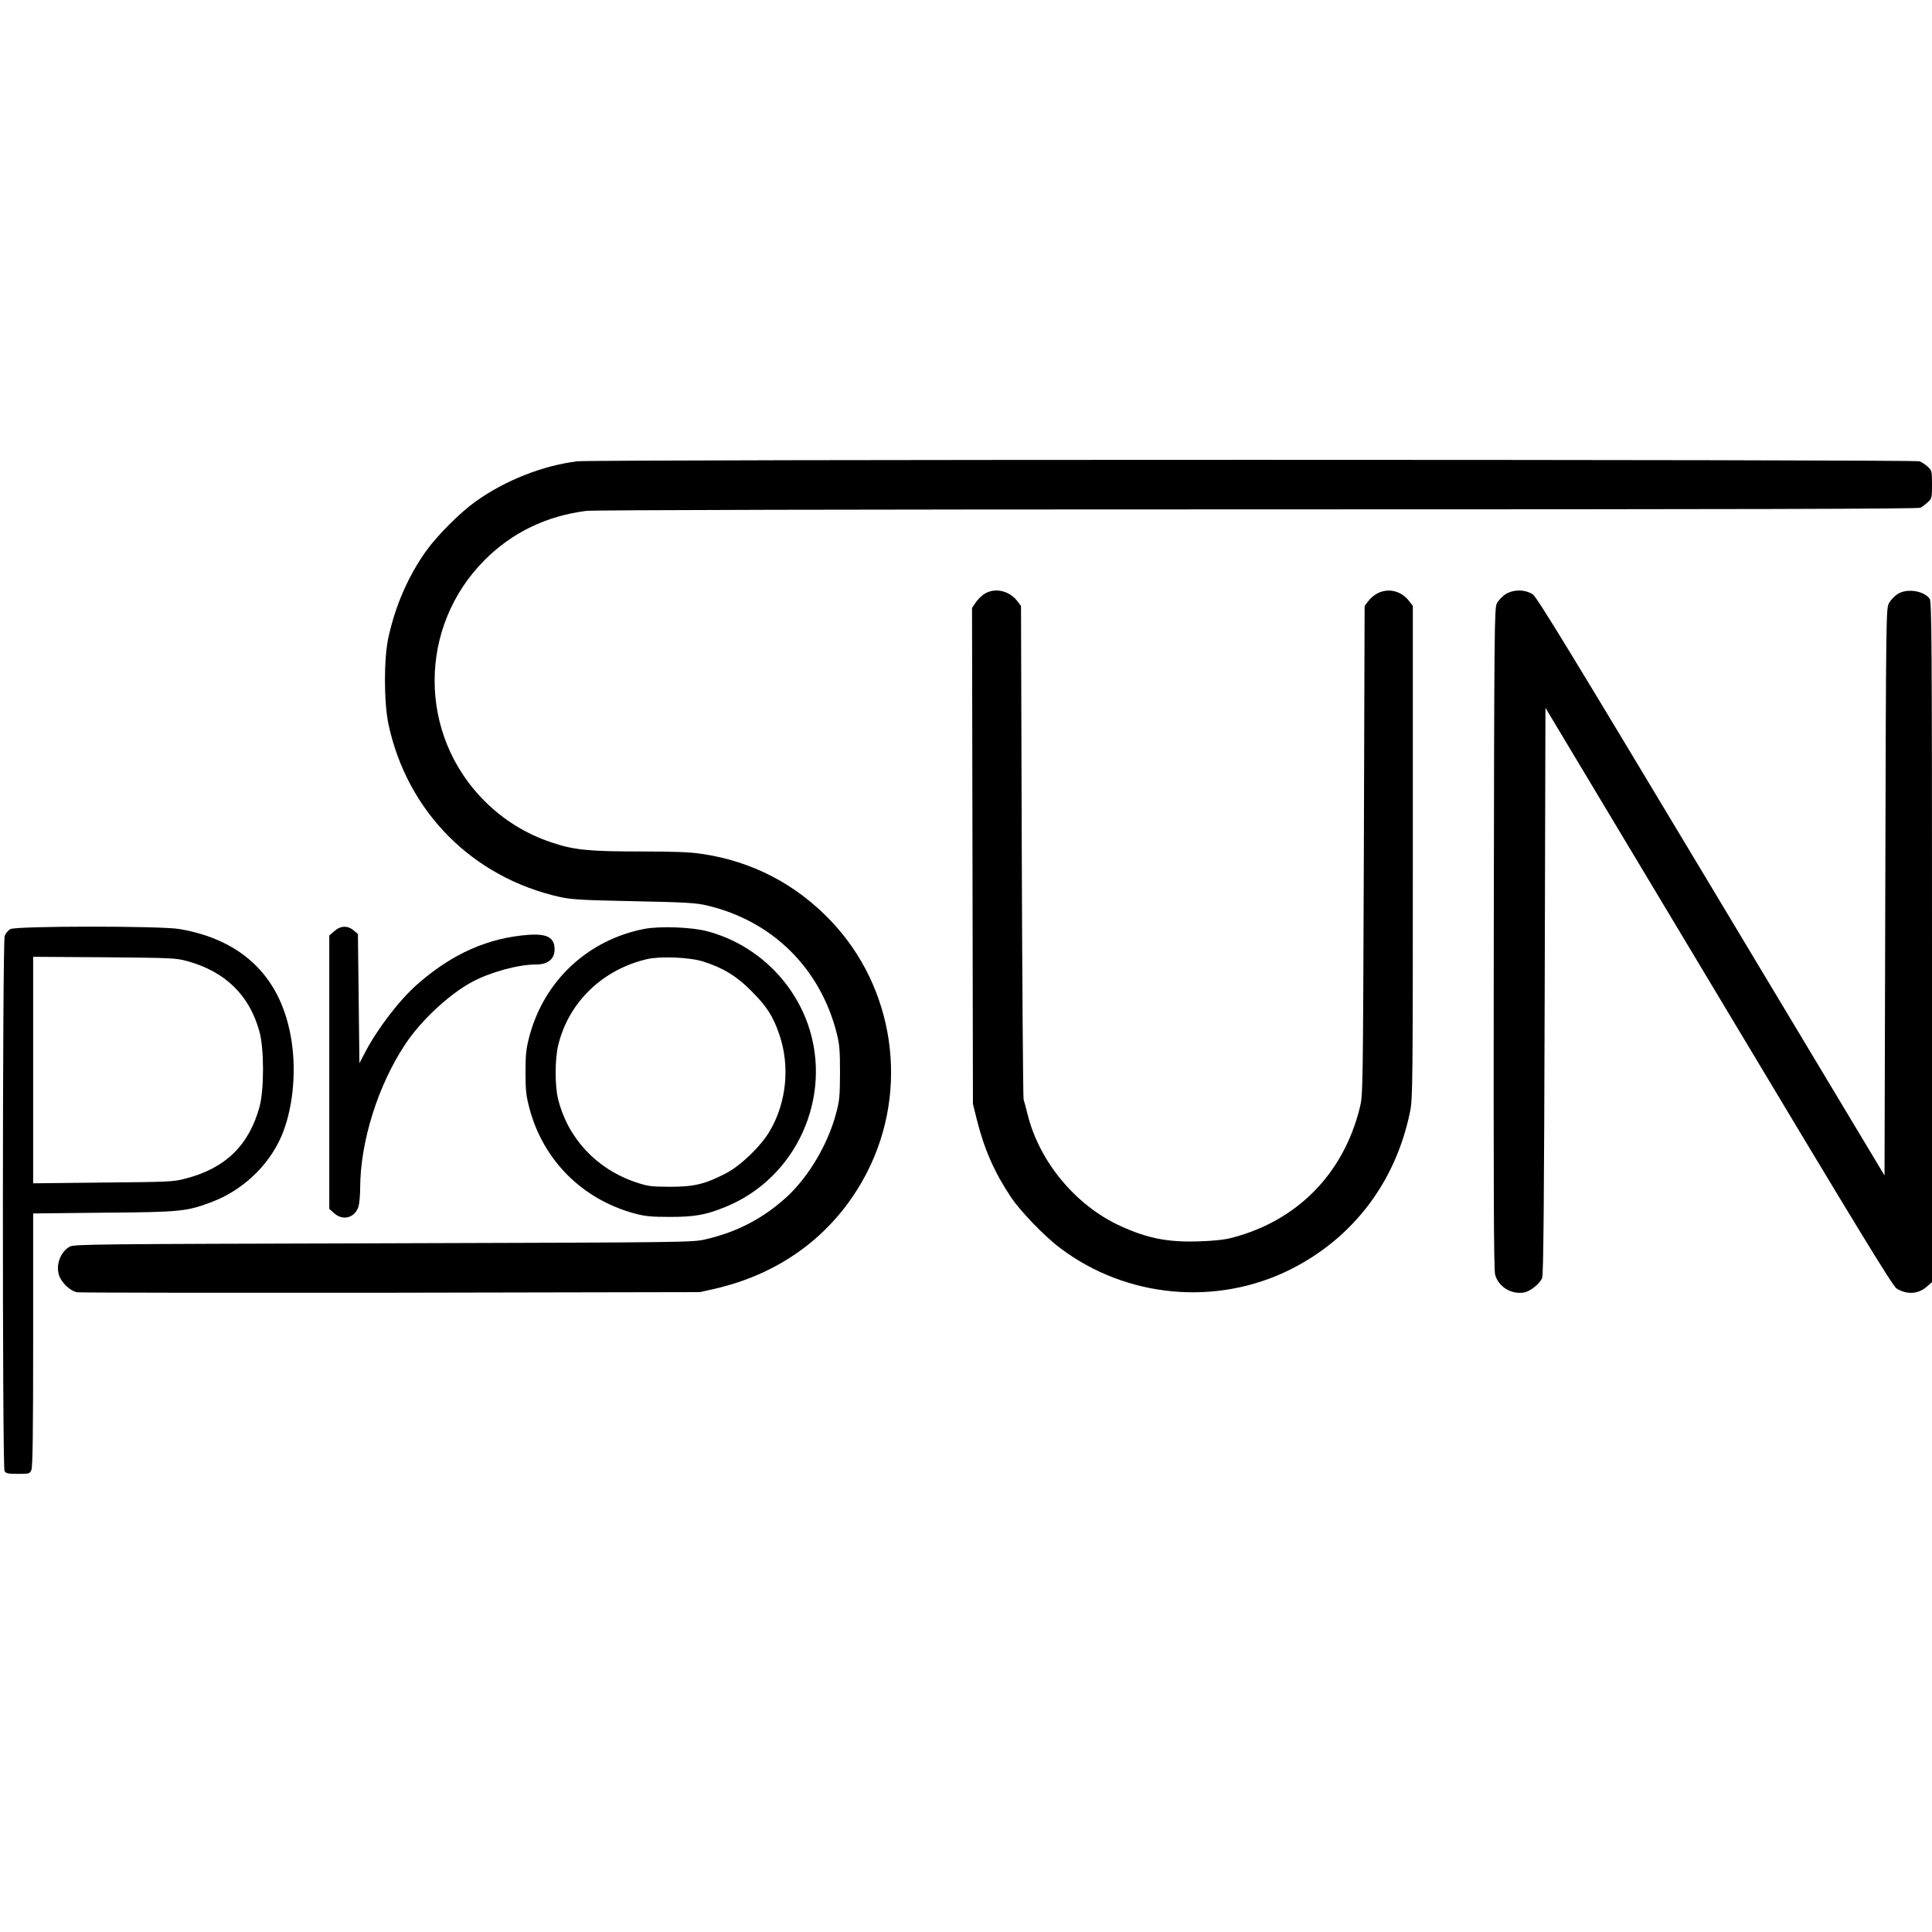 <?xml version="1.0" standalone="no"?>
<!DOCTYPE svg PUBLIC "-//W3C//DTD SVG 20010904//EN"
 "http://www.w3.org/TR/2001/REC-SVG-20010904/DTD/svg10.dtd">
<svg version="1.0" xmlns="http://www.w3.org/2000/svg"
 width="1282pt" height="1282pt" viewBox="0 0 1282 1282"
 preserveAspectRatio="xMidYMid meet">
<g transform="translate(0,1282) scale(0.1,-0.1)"
fill="#000000" stroke="none">
<path d="M3830 9759 c-231 -29 -478 -127 -673 -266 -104 -74 -256 -226 -330
-330 -118 -166 -202 -358 -249 -570 -32 -142 -31 -433 0 -580 125 -580 557
-1015 1137 -1145 78 -17 144 -21 490 -28 346 -7 411 -11 485 -28 435 -102 753
-416 863 -851 18 -72 21 -114 21 -261 -1 -158 -3 -185 -28 -275 -54 -200 -181
-414 -324 -546 -155 -142 -328 -233 -537 -282 -90 -21 -99 -21 -2140 -27
-1917 -5 -2052 -6 -2082 -22 -61 -34 -93 -118 -72 -188 15 -50 75 -107 121
-115 18 -3 956 -4 2083 -3 l2050 4 97 22 c455 104 810 377 1014 778 278 548
180 1220 -243 1664 -232 244 -523 395 -856 444 -77 12 -186 16 -408 16 -341 0
-443 10 -589 60 -169 56 -319 149 -445 275 -442 442 -441 1156 1 1599 183 183
409 292 674 326 46 6 1754 10 4453 10 3217 0 4384 3 4400 11 12 6 34 23 50 37
26 24 27 30 27 117 0 87 -1 93 -27 117 -16 15 -41 32 -56 37 -34 13 -8806 13
-8907 0z"/>
<path d="M6529 8877 c-18 -12 -44 -38 -56 -57 l-23 -34 3 -1645 3 -1646 26
-105 c49 -196 117 -350 225 -512 63 -95 227 -265 331 -342 439 -330 1037 -384
1526 -139 416 209 698 581 793 1048 17 85 18 183 18 1722 l0 1632 -21 28 c-73
99 -204 99 -278 0 l-21 -28 -5 -1622 c-6 -1609 -6 -1623 -27 -1708 -108 -436
-412 -747 -843 -861 -51 -14 -121 -22 -220 -25 -208 -8 -348 20 -528 103 -294
135 -535 425 -613 738 -11 45 -23 90 -27 101 -3 11 -9 752 -12 1647 l-5 1627
-21 28 c-55 75 -155 97 -225 50z"/>
<path d="M9987 8875 c-20 -14 -45 -40 -54 -58 -17 -30 -18 -153 -21 -2222 -2
-1642 0 -2201 9 -2233 22 -81 109 -134 194 -118 40 8 101 57 118 95 9 19 13
516 17 1905 l5 1879 1149 -1916 c923 -1541 1155 -1921 1181 -1937 68 -42 144
-38 200 12 l35 30 0 2257 c0 1966 -2 2259 -15 2277 -38 55 -155 72 -215 31
-19 -12 -43 -38 -54 -57 -21 -35 -21 -41 -26 -1918 l-5 -1882 -1150 1916
c-933 1555 -1156 1921 -1184 1940 -51 34 -132 34 -184 -1z"/>
<path d="M69 6655 c-15 -8 -32 -29 -38 -46 -15 -44 -16 -3522 -1 -3550 9 -16
22 -19 89 -19 74 0 78 1 89 25 9 19 12 249 12 865 l0 838 468 5 c511 4 550 8
717 71 203 77 374 237 460 431 76 173 103 418 70 635 -63 416 -316 671 -742
745 -124 22 -1085 21 -1124 0z m1175 -213 c252 -70 412 -226 478 -469 31 -115
31 -383 0 -498 -70 -255 -227 -408 -492 -476 -80 -21 -111 -22 -547 -26 l-463
-5 0 752 0 751 473 -3 c449 -4 476 -5 551 -26z"/>
<path d="M2218 6641 l-33 -29 0 -907 0 -907 33 -29 c59 -53 140 -29 162 49 5
20 10 75 10 122 1 304 118 678 298 949 104 158 287 329 442 414 122 66 307
117 427 117 78 0 123 36 123 100 0 78 -48 105 -170 97 -269 -19 -509 -125
-738 -326 -120 -104 -270 -300 -353 -461 l-34 -65 -5 428 -5 429 -28 24 c-40
34 -88 32 -129 -5z"/>
<path d="M4275 6656 c-375 -73 -664 -344 -762 -712 -22 -84 -26 -120 -26 -239
0 -119 4 -155 26 -239 91 -344 350 -604 697 -698 71 -19 111 -23 235 -23 163
0 239 13 368 66 471 190 715 729 549 1209 -105 302 -357 537 -667 620 -103 28
-317 36 -420 16z m390 -216 c132 -42 222 -96 320 -195 102 -102 145 -168 186
-289 72 -209 49 -450 -63 -641 -60 -102 -193 -230 -293 -282 -139 -71 -209
-88 -370 -88 -132 1 -146 3 -235 33 -256 89 -444 293 -507 550 -22 90 -21 265
1 356 69 286 294 503 591 572 89 20 281 12 370 -16z"/>
</g>
</svg>
